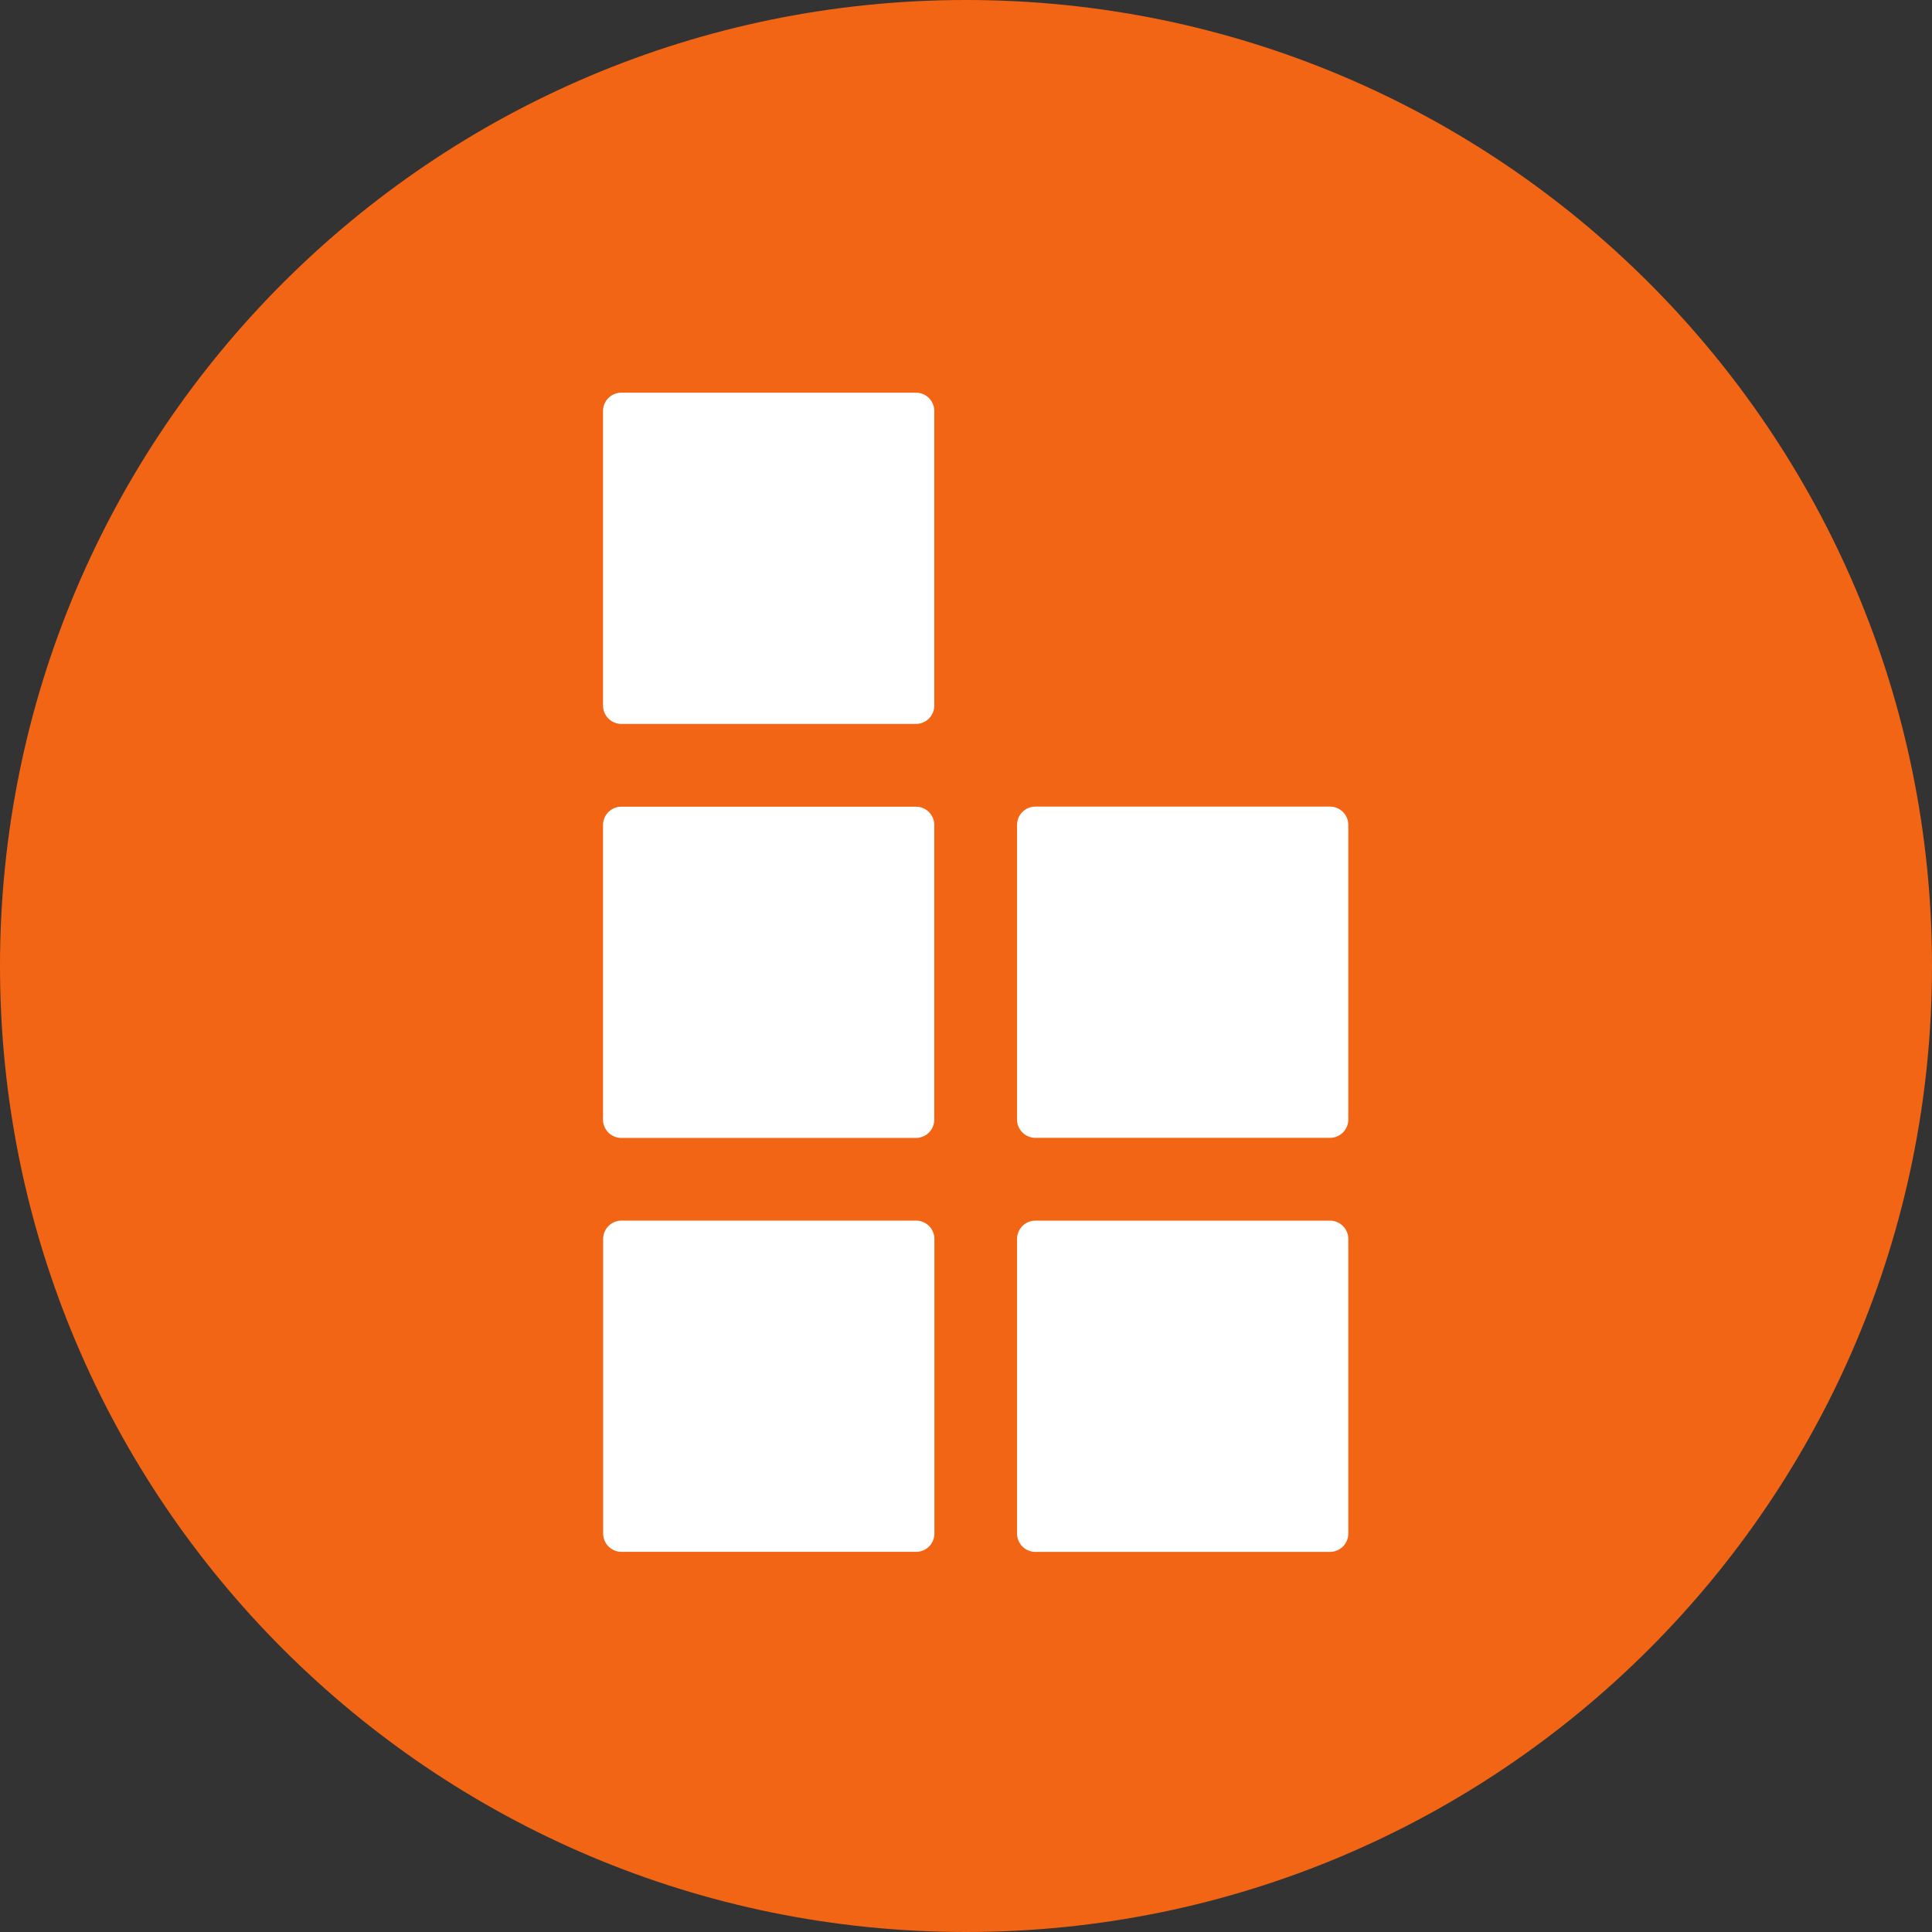 <svg xmlns="http://www.w3.org/2000/svg" fill="none" viewBox="0 0 256 256"><rect x="0" y="0" width="256" height="256" fill="#333333" stroke="none"/><path fill="#F26514" d="M128 256c70.693 0 128-57.307 128-128C256 57.308 198.693 0 128 0 57.308 0 0 57.308 0 128s57.308 128 128 128"/><path fill="#fff" d="M121.366 52.031H82.338a2.43 2.43 0 0 0-2.432 2.432V93.49a2.43 2.43 0 0 0 2.432 2.432h39.028a2.43 2.43 0 0 0 2.432-2.432V54.463a2.43 2.43 0 0 0-2.432-2.432M79.922 164.17v39.027a2.43 2.43 0 0 0 2.432 2.432h39.027a2.43 2.43 0 0 0 2.432-2.432V164.17a2.43 2.43 0 0 0-2.432-2.432H82.354a2.43 2.43 0 0 0-2.432 2.432m-.016-54.847v39.027a2.43 2.43 0 0 0 2.432 2.432h39.028a2.43 2.43 0 0 0 2.432-2.432v-39.027a2.43 2.43 0 0 0-2.432-2.432H82.338a2.43 2.43 0 0 0-2.432 2.432m54.86 54.851v39.027a2.43 2.43 0 0 0 2.432 2.432h39.027a2.43 2.43 0 0 0 2.432-2.432v-39.027a2.43 2.43 0 0 0-2.432-2.432h-39.027a2.43 2.43 0 0 0-2.432 2.432m0-54.863v39.027a2.43 2.43 0 0 0 2.432 2.432h39.027a2.43 2.43 0 0 0 2.432-2.432v-39.027a2.43 2.43 0 0 0-2.432-2.432h-39.027a2.43 2.43 0 0 0-2.432 2.432"/></svg>
